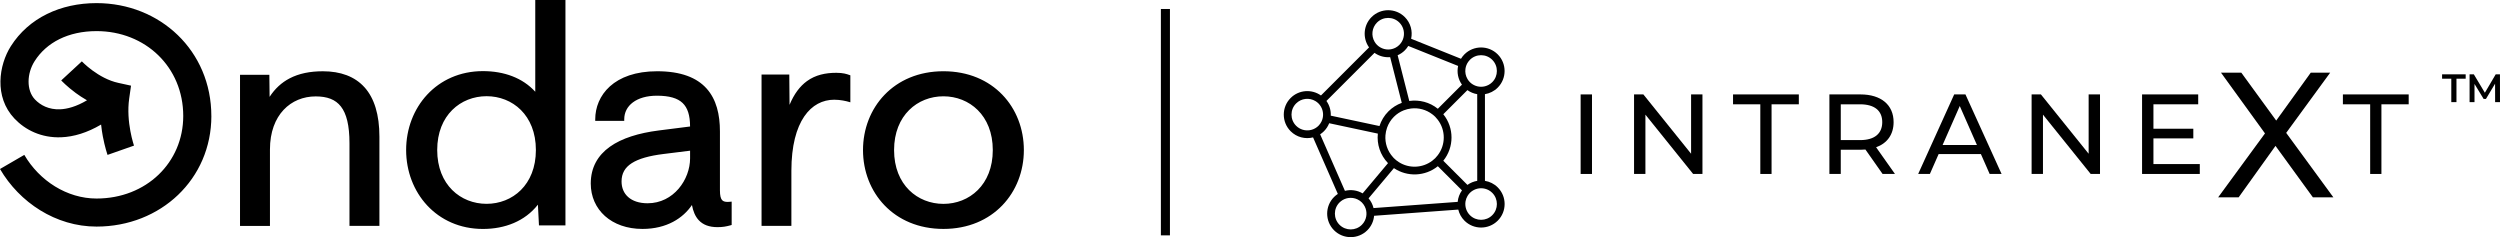 <?xml version="1.0" encoding="UTF-8"?><svg id="b" xmlns="http://www.w3.org/2000/svg" viewBox="0 0 755.017 71.619"><g id="c"><rect x="350.595" y="2.715" width="2.735" height="68.366"/><path d="M442.269,16.413c-.41.41-.751.86-1.04,1.336l-15.055-6.04c.499-2.287-.134-4.774-1.908-6.549-2.771-2.771-7.279-2.771-10.05,0-2.489,2.489-2.734,6.377-.751,9.152l-14.525,14.525c-2.774-1.983-6.662-1.738-9.151.751-2.771,2.771-2.771,7.279,0,10.05,1.831,1.831,4.42,2.445,6.766,1.856l7.482,17.073c-.405.264-.788.571-1.143.926-2.771,2.771-2.771,7.279,0,10.05,2.771,2.771,7.279,2.771,10.05,0,1.221-1.221,1.902-2.778,2.047-4.376l25.418-1.872c.296,1.227.915,2.391,1.871,3.347,2.771,2.771,7.278,2.771,10.05,0,2.772-2.771,2.772-7.278,0-10.05-1.088-1.088-2.446-1.743-3.861-1.976l-.005-26.176c1.413-.233,2.769-.888,3.857-1.975,2.771-2.771,2.771-7.279,0-10.05-2.772-2.771-7.28-2.771-10.05,0h0ZM415.147,12.627c-1.093-1.832-.857-4.242.719-5.818,1.861-1.861,4.889-1.861,6.749,0,1.092,1.092,1.539,2.587,1.348,4.012-.102.768-.392,1.513-.868,2.166-.145.199-.301.391-.48.571-.334.334-.708.606-1.104.821-.703.381-1.482.573-2.263.575-.85.001-1.698-.227-2.452-.677-.332-.198-.646-.434-.932-.719-.285-.284-.52-.598-.718-.93h0ZM400.588,30.487l14.526-14.526c1.398,1,3.078,1.435,4.721,1.298l3.51,13.803c-1.47.541-2.852,1.389-4.029,2.566-1.287,1.287-2.184,2.816-2.709,4.439l-14.707-3.136c.069-1.555-.367-3.124-1.312-4.444h0ZM418.416,40.84c.06-.776.225-1.542.487-2.283.425-1.197,1.106-2.323,2.062-3.28.87-.87,1.88-1.519,2.956-1.949.73-.292,1.493-.478,2.263-.567,2.222-.257,4.52.328,6.38,1.753.307.235.606.483.887.764.28.28.529.58.763.886,2.414,3.153,2.414,7.563,0,10.714-.235.307-.484.606-.764.887-.28.281-.58.529-.886.764-2.947,2.255-6.993,2.405-10.086.443-.536-.341-1.047-.74-1.515-1.209-.096-.096-.179-.198-.269-.297-1.697-1.857-2.46-4.267-2.28-6.625h0ZM391.438,37.987c-1.861-1.861-1.861-4.889,0-6.749,1.576-1.575,3.986-1.811,5.818-.718.332.197.646.434.931.719.285.285.521.6.719.931.416.698.639,1.477.669,2.265.029.781-.131,1.567-.484,2.283-.225.458-.524.889-.904,1.269-.143.143-.294.271-.45.392-.64.497-1.376.808-2.139.934-1.469.244-3.029-.196-4.161-1.326h0ZM411.783,61.727c.289.4.509.834.659,1.287.248.752.306,1.552.172,2.327-.163.934-.601,1.831-1.321,2.549-1.861,1.861-4.889,1.861-6.749,0-1.861-1.861-1.861-4.889,0-6.75.143-.143.294-.271.45-.392.639-.497,1.376-.808,2.139-.934.965-.16,1.967-.023,2.863.41.469.226.909.528,1.298.917.181.184.341.381.488.585h0ZM406.177,57.637l-7.482-17.073c.405-.264.788-.571,1.143-.926.712-.712,1.238-1.539,1.585-2.423l14.695,3.135c-.332,3.175.693,6.461,3.068,8.922l-7.661,9.13c-1.629-.96-3.557-1.215-5.348-.766h0ZM414.813,62.84c-.255-1.058-.754-2.066-1.5-2.937l7.658-9.126c4.024,2.715,9.438,2.525,13.263-.577l7.292,7.292c-.748,1.047-1.183,2.248-1.295,3.477l-25.418,1.871ZM450.678,64.991c-1.861,1.861-4.889,1.861-6.749,0-.543-.543-.924-1.188-1.15-1.872-.248-.752-.307-1.553-.173-2.327.099-.566.301-1.114.602-1.62.198-.332.434-.646.719-.931s.6-.521.931-.719c.403-.24.832-.416,1.276-.528.765-.191,1.568-.191,2.334,0,.809.203,1.577.614,2.209,1.248,1.862,1.86,1.862,4.888.001,6.749h0ZM446.134,54.616c-1.047.174-2.058.581-2.957,1.223l-7.292-7.29c3.309-4.08,3.309-9.969,0-14.05l7.282-7.283c.899.642,1.913,1.052,2.961,1.225l.006,26.175ZM441.518,25.566l-7.282,7.282c-2.48-2.009-5.624-2.787-8.626-2.356l-3.512-13.808c.787-.345,1.526-.831,2.168-1.474.41-.41.751-.86,1.039-1.335l15.056,6.04c-.42,1.925-.033,3.986,1.156,5.651h0ZM450.669,24.815c-.632.631-1.398,1.043-2.206,1.246-.765.192-1.569.192-2.334,0-.444-.111-.874-.287-1.278-.528-.332-.198-.646-.434-.931-.719-.285-.285-.521-.6-.719-.932-.561-.939-.77-2.027-.629-3.081.102-.768.392-1.513.866-2.166.146-.199.302-.391.481-.571,1.861-1.861,4.889-1.861,6.749,0,1.863,1.861,1.863,4.889.001,6.749h0Z"/><path d="M477.361,28.515h3.432v24.022h-3.432v-24.022Z"/><path d="M514.152,28.515v24.022h-2.814l-14.413-17.914v17.914h-3.432v-24.022h2.814l14.413,17.914v-17.914h3.432Z"/><path d="M531.625,31.501h-8.236v-2.986h19.869v2.986h-8.236v21.036h-3.396v-21.036Z"/><path d="M568.555,52.537l-5.182-7.378c-.48.034-.995.068-1.511.068h-5.937v7.31h-3.432v-24.022h9.368c6.246,0,10.021,3.157,10.021,8.374,0,3.706-1.921,6.383-5.284,7.584l5.696,8.064h-3.74ZM568.452,36.888c0-3.432-2.299-5.388-6.691-5.388h-5.834v10.81h5.834c4.393,0,6.691-1.99,6.691-5.422Z"/><path d="M598.246,46.531h-12.767l-2.642,6.005h-3.535l10.879-24.022h3.397l10.912,24.022h-3.603l-2.643-6.005ZM597.044,43.786l-5.182-11.771-5.183,11.771h10.364Z"/><path d="M634.215,28.515v24.022h-2.813l-14.413-17.914v17.914h-3.432v-24.022h2.813l14.413,17.914v-17.914h3.432Z"/><path d="M664.352,49.551v2.985h-17.433v-24.022h16.952v2.986h-13.521v7.378h12.045v2.917h-12.045v7.756h14.001Z"/><path d="M715.806,31.501h-8.236v-2.986h19.87v2.986h-8.236v21.036h-3.397v-21.036Z"/><path d="M698.515,59.604l-11.298-15.549-11.138,15.549h-6.188l14.15-19.315-13.289-18.347h6.134l10.545,14.473,10.438-14.473h5.864l-13.289,18.185,14.258,19.477h-6.188Z"/><path d="M740.31,23.768h-2.783v-1.319h7.124v1.319h-2.782v7.076h-1.559v-7.076Z"/><path d="M753.542,30.844l-.013-5.565-2.758,4.605h-.696l-2.758-4.534v5.493h-1.487v-8.396h1.283l3.334,5.565,3.274-5.565h1.283l.012,8.396h-1.475Z"/><path d="M63.834,35.04c0,19.032-15.279,33.391-34.683,33.391-12.338,0-23.271-7.316-29.152-17.391l7.339-4.262c4.574,7.833,12.901,13.181,21.813,13.181,15.043,0,26.189-10.887,26.189-24.927,0-14.792-11.434-25.634-26.181-25.634-8.547,0-15.119,3.426-18.698,9.064-2.386,3.753-2.522,8.798.076,11.556,1.702,1.801,4.255,3.123,7.59,2.993,2.188-.084,4.931-.813,8.145-2.72-1.292-.737-2.439-1.504-3.411-2.218-1.33-.98-2.393-1.899-3.138-2.583-.372-.342-.669-.631-.874-.836-.106-.106-.19-.19-.251-.251-.03-.03-.053-.061-.076-.076-.008-.008-.015-.023-.023-.03l-.008-.008s.129-.122,3.115-2.879c2.077-1.915,3.115-2.874,3.115-2.879l.015.015s.076.076.137.137c.129.129.342.334.615.593.555.517,1.383,1.223,2.408,1.983,2.105,1.55,4.855,3.123,7.825,3.768l3.852.843-.555,3.89c-.501,3.502-.16,7.058.357,9.831.251,1.368.539,2.5.76,3.275.106.387.198.684.258.874.03.099.053.167.068.205,0,.015.008.03.015.03,0,0-.175.061-4.004,1.405-3.875,1.36-4.004,1.406-4.004,1.406v-.015c0-.008,0-.023-.008-.03-.008-.023-.023-.061-.03-.099-.03-.083-.068-.19-.106-.334-.091-.281-.213-.669-.349-1.162-.273-.98-.623-2.363-.934-4.027-.198-1.048-.372-2.226-.509-3.502-4.194,2.469-8.236,3.692-12.042,3.844-5.987.236-10.864-2.203-14.116-5.645C-1.892,29.213-.296,19.579,3.275,13.949,8.707,5.394,18.287.942,29.152.942c19.207,0,34.675,14.397,34.675,34.098h.007ZM309.212,45.327c0,12.756-9.246,23.81-24.29,23.81s-24.289-11.054-24.289-23.81,9.246-23.811,24.289-23.811,24.29,10.963,24.29,23.811ZM274.552,57.407c2.742,2.727,6.465,4.163,10.37,4.163s7.628-1.428,10.371-4.163c2.743-2.727,4.536-6.785,4.536-12.08s-1.793-9.353-4.536-12.08c-2.742-2.728-6.465-4.163-10.371-4.163s-7.628,1.428-10.37,4.163c-2.743,2.728-4.536,6.785-4.536,12.08s1.793,9.352,4.536,12.08ZM161.66,0h9.11v68.066h-8l-.319-6.253c-3.951,5.022-9.983,7.331-16.601,7.331-13.964,0-23.195-10.986-23.195-23.833s9.231-23.833,23.195-23.833c6.397,0,11.981,2.036,15.803,6.23V0h.007ZM161.843,45.304c0-5.303-1.793-9.36-4.528-12.088-2.742-2.735-6.465-4.163-10.37-4.163s-7.628,1.436-10.371,4.163c-2.743,2.728-4.536,6.785-4.536,12.088s1.793,9.36,4.536,12.088c2.742,2.735,6.465,4.163,10.371,4.163s7.628-1.428,10.37-4.163c2.735-2.728,4.528-6.785,4.528-12.088ZM220.435,60.94l.532-.053v7.058l-.349.099c-1.307.365-2.348.555-3.936.555-2.499,0-4.361-.699-5.668-2.112-1.048-1.132-1.694-2.69-2.043-4.574-2.659,3.943-7.59,7.225-14.937,7.225-4.68,0-8.585-1.443-11.328-3.89-2.743-2.454-4.293-5.888-4.293-9.816,0-4.855,2.12-8.502,5.774-11.115,3.624-2.591,8.745-4.148,14.762-4.916l9.459-1.2c-.007-3.358-.729-5.637-2.257-7.096-1.542-1.466-4.011-2.203-7.772-2.203-3.1,0-5.569.76-7.256,2.029-1.672,1.254-2.598,3.016-2.598,5.098v.479h-8.76v-.479c0-3.563,1.383-7.202,4.437-9.953,3.054-2.743,7.734-4.559,14.26-4.559,7.195,0,11.974,1.922,14.937,5.22,2.956,3.29,4.027,7.848,4.027,12.954v17.794c0,1.603.235,2.484.661,2.955.395.433,1.071.631,2.34.501h.007ZM200.34,46.512c-4.285.532-7.453,1.421-9.55,2.766-2.059,1.322-3.077,3.1-3.077,5.523,0,1.937.699,3.571,2.006,4.718,1.306,1.155,3.267,1.869,5.85,1.869,7.909,0,12.84-7.218,12.84-13.562v-2.317l-8.068,1.003ZM110.096,26.371c2.948,3.29,4.49,8.251,4.49,14.906v26.941h-9.041v-24.965c0-5.394-.896-8.92-2.583-11.085-1.664-2.143-4.163-3.054-7.628-3.054-3.738,0-7.18,1.39-9.687,4.065-2.507,2.674-4.118,6.678-4.118,11.966v23.081h-9.041V22.595h8.859l.076,6.655c1.618-2.484,3.632-4.323,6.033-5.577,2.849-1.489,6.207-2.15,10.036-2.15,5.349,0,9.649,1.558,12.604,4.855v-.008ZM256.5,22.633l.311.114v8.152l-.608-.175c-.607-.175-2.347-.608-4.255-.608-3.51,0-6.716,1.603-9.071,5.06-2.363,3.472-3.874,8.851-3.874,16.388v16.654h-9.011V22.519h8.38l.076,9.147c1.391-3.343,3.161-5.645,5.25-7.164,2.583-1.877,5.599-2.515,8.889-2.515,2.036,0,3.168.372,3.928.661l-.015-.015Z"/></g></svg>